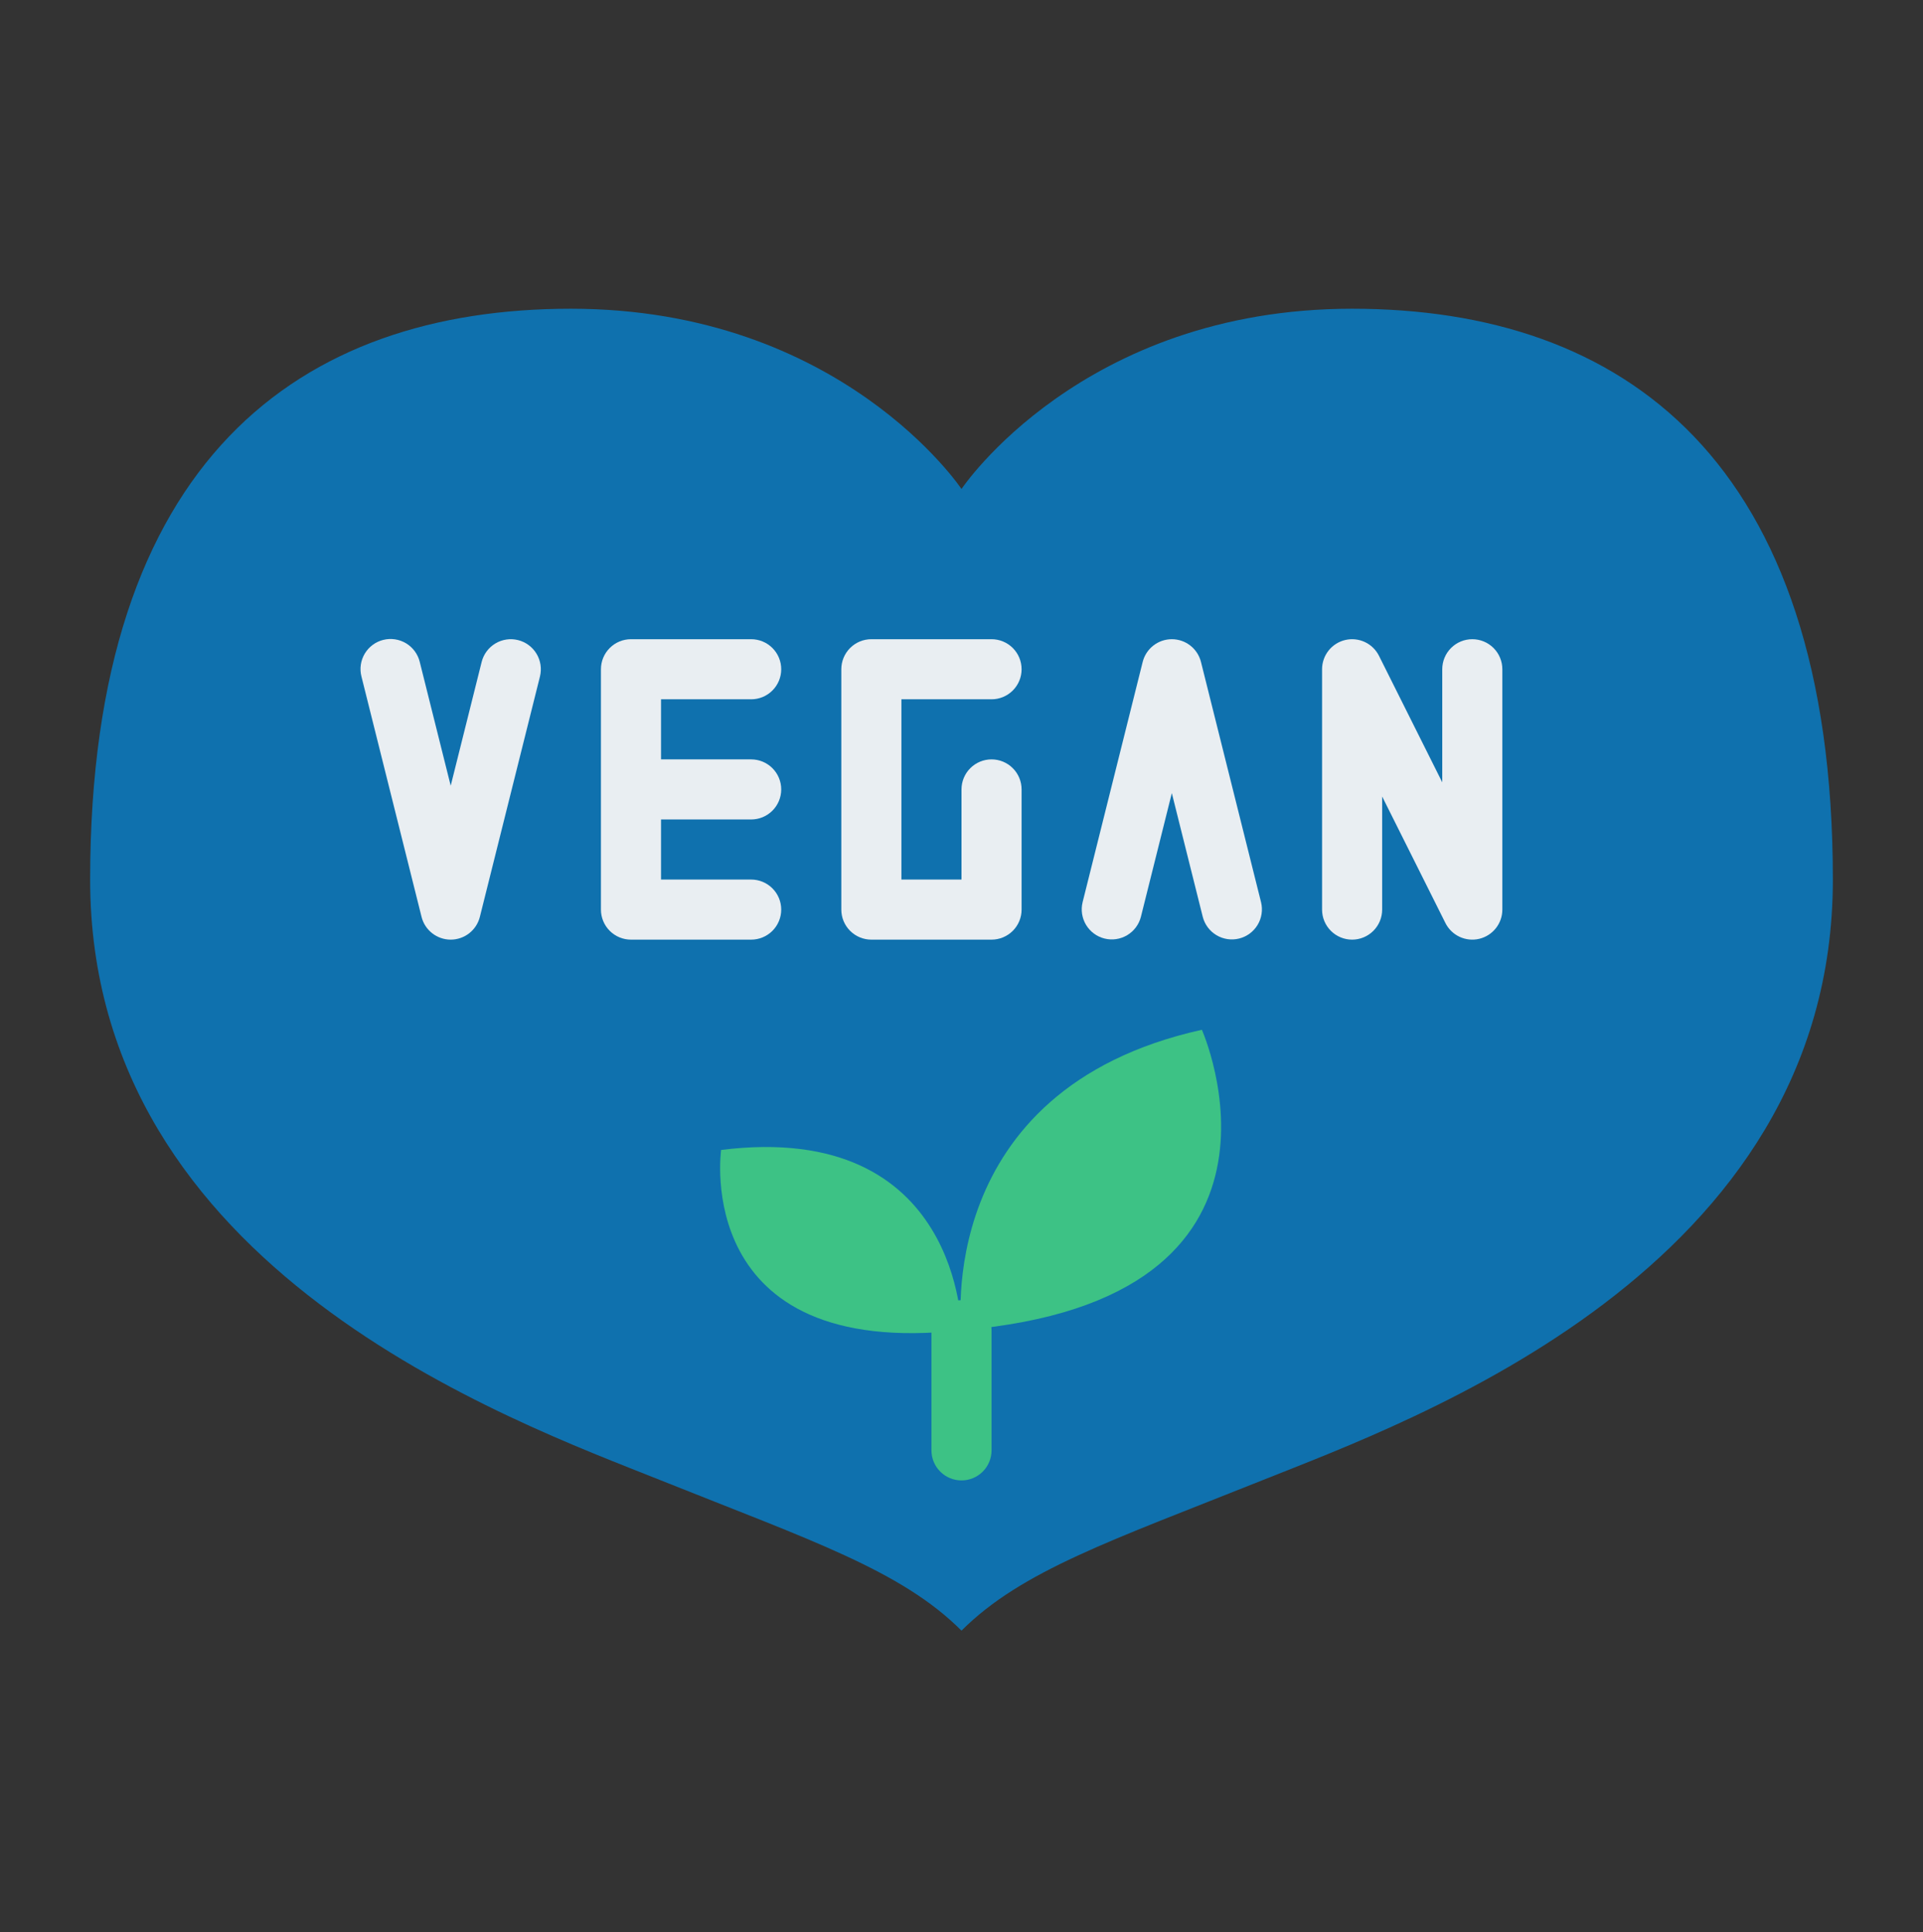<?xml version="1.0" encoding="UTF-8"?>
<svg xmlns="http://www.w3.org/2000/svg" width="208" height="209" viewBox="0 0 208 209" fill="none">
  <rect x="0" y="0" width="208" height="209" fill="#333333" stroke="none"/>
  <g id="love vegan-heart-vegetarian-healthy 1">
    <path id="Vector" d="M198.25 95.148C198.25 137.398 152.75 153.648 136.5 160.148C120.25 166.648 110.5 169.898 104 176.398C97.5 169.898 87.75 166.648 71.5 160.148C55.25 153.648 9.75 137.398 9.75 95.148C9.75 49.648 32.5 33.398 61.75 33.398C91 33.398 104 52.898 104 52.898C104 52.898 117 33.398 146.25 33.398C175.5 33.398 198.25 49.648 198.25 95.148Z" fill="#0F71AE"></path>
    <path id="Vector_2" d="M56.038 69.245C55.202 69.036 54.317 69.168 53.578 69.611C52.839 70.055 52.306 70.774 52.097 71.61L48.75 84.998L45.403 71.61C45.302 71.193 45.119 70.8 44.866 70.454C44.612 70.109 44.293 69.816 43.926 69.594C43.559 69.373 43.152 69.225 42.728 69.162C42.304 69.098 41.872 69.118 41.456 69.222C41.04 69.326 40.649 69.511 40.305 69.767C39.961 70.023 39.671 70.345 39.451 70.713C39.232 71.082 39.088 71.49 39.027 71.914C38.966 72.338 38.99 72.771 39.097 73.186L45.597 99.186C45.773 99.889 46.178 100.513 46.75 100.959C47.321 101.405 48.025 101.647 48.75 101.647C49.474 101.647 50.178 101.405 50.75 100.959C51.321 100.513 51.727 99.889 51.903 99.186L58.403 73.186C58.612 72.35 58.48 71.465 58.036 70.726C57.593 69.987 56.874 69.454 56.038 69.245Z" fill="#E9EEF2"></path>
    <path id="Vector_3" d="M129.903 71.609C129.727 70.906 129.321 70.282 128.75 69.836C128.179 69.39 127.475 69.148 126.75 69.148C126.025 69.148 125.322 69.39 124.75 69.836C124.179 70.282 123.773 70.906 123.597 71.609L117.097 97.609C116.895 98.443 117.031 99.323 117.475 100.057C117.919 100.791 118.635 101.32 119.468 101.528C120.3 101.736 121.181 101.607 121.918 101.168C122.655 100.729 123.189 100.017 123.403 99.186L126.75 85.797L130.097 99.186C130.311 100.017 130.845 100.729 131.582 101.168C132.32 101.607 133.2 101.736 134.033 101.528C134.865 101.32 135.581 100.791 136.025 100.057C136.469 99.323 136.605 98.443 136.403 97.609L129.903 71.609Z" fill="#E9EEF2"></path>
    <path id="Vector_4" d="M81.25 75.648C82.112 75.648 82.939 75.305 83.548 74.696C84.158 74.086 84.5 73.26 84.5 72.398C84.5 71.536 84.158 70.709 83.548 70.1C82.939 69.49 82.112 69.148 81.25 69.148H68.25C67.388 69.148 66.561 69.49 65.952 70.1C65.342 70.709 65 71.536 65 72.398V98.398C65 99.26 65.342 100.086 65.952 100.696C66.561 101.305 67.388 101.648 68.25 101.648H81.25C82.112 101.648 82.939 101.305 83.548 100.696C84.158 100.086 84.5 99.26 84.5 98.398C84.5 97.536 84.158 96.709 83.548 96.1C82.939 95.49 82.112 95.148 81.25 95.148H71.5V88.648H81.25C82.112 88.648 82.939 88.305 83.548 87.696C84.158 87.086 84.5 86.26 84.5 85.398C84.5 84.536 84.158 83.709 83.548 83.1C82.939 82.49 82.112 82.148 81.25 82.148H71.5V75.648H81.25Z" fill="#E9EEF2"></path>
    <path id="Vector_5" d="M107.25 75.648C108.112 75.648 108.939 75.305 109.548 74.696C110.158 74.086 110.5 73.26 110.5 72.398C110.5 71.536 110.158 70.709 109.548 70.1C108.939 69.49 108.112 69.148 107.25 69.148H94.25C93.388 69.148 92.561 69.49 91.952 70.1C91.342 70.709 91 71.536 91 72.398V98.398C91 99.26 91.342 100.086 91.952 100.696C92.561 101.305 93.388 101.648 94.25 101.648H107.25C108.112 101.648 108.939 101.305 109.548 100.696C110.158 100.086 110.5 99.26 110.5 98.398V85.398C110.5 84.536 110.158 83.709 109.548 83.1C108.939 82.49 108.112 82.148 107.25 82.148C106.388 82.148 105.561 82.49 104.952 83.1C104.342 83.709 104 84.536 104 85.398V95.148H97.5V75.648H107.25Z" fill="#E9EEF2"></path>
    <path id="Vector_6" d="M159.25 69.148C158.388 69.148 157.561 69.49 156.952 70.1C156.342 70.709 156 71.536 156 72.398V84.63L149.157 70.944C148.829 70.289 148.29 69.764 147.627 69.454C146.964 69.144 146.216 69.067 145.503 69.235C144.791 69.403 144.156 69.807 143.702 70.381C143.247 70.955 143 71.666 143 72.398V98.398C143 99.26 143.342 100.086 143.952 100.696C144.561 101.305 145.388 101.648 146.25 101.648C147.112 101.648 147.939 101.305 148.548 100.696C149.158 100.086 149.5 99.26 149.5 98.398V86.165L156.343 99.851C156.671 100.506 157.21 101.031 157.873 101.341C158.536 101.651 159.284 101.729 159.997 101.561C160.709 101.392 161.344 100.988 161.798 100.414C162.253 99.84 162.5 99.13 162.5 98.398V72.398C162.5 71.536 162.158 70.709 161.548 70.1C160.939 69.49 160.112 69.148 159.25 69.148Z" fill="#E9EEF2"></path>
    <path id="Vector_7" d="M104 143.898C104 143.898 104 121.148 78 124.398C78 124.398 74.75 147.148 104 143.898Z" fill="#3DC285"></path>
    <path id="Vector_8" d="M104 143.898C104 143.898 100.75 117.898 130 111.398C130 111.398 143 140.648 104 143.898Z" fill="#3DC285"></path>
    <path id="Vector_9" d="M104 160.148C103.138 160.148 102.311 159.805 101.702 159.196C101.092 158.586 100.75 157.76 100.75 156.898V143.898C100.75 143.036 101.092 142.209 101.702 141.6C102.311 140.99 103.138 140.648 104 140.648C104.862 140.648 105.689 140.99 106.298 141.6C106.908 142.209 107.25 143.036 107.25 143.898V156.898C107.25 157.76 106.908 158.586 106.298 159.196C105.689 159.805 104.862 160.148 104 160.148Z" fill="#3DC285"></path>
  </g>
</svg>
